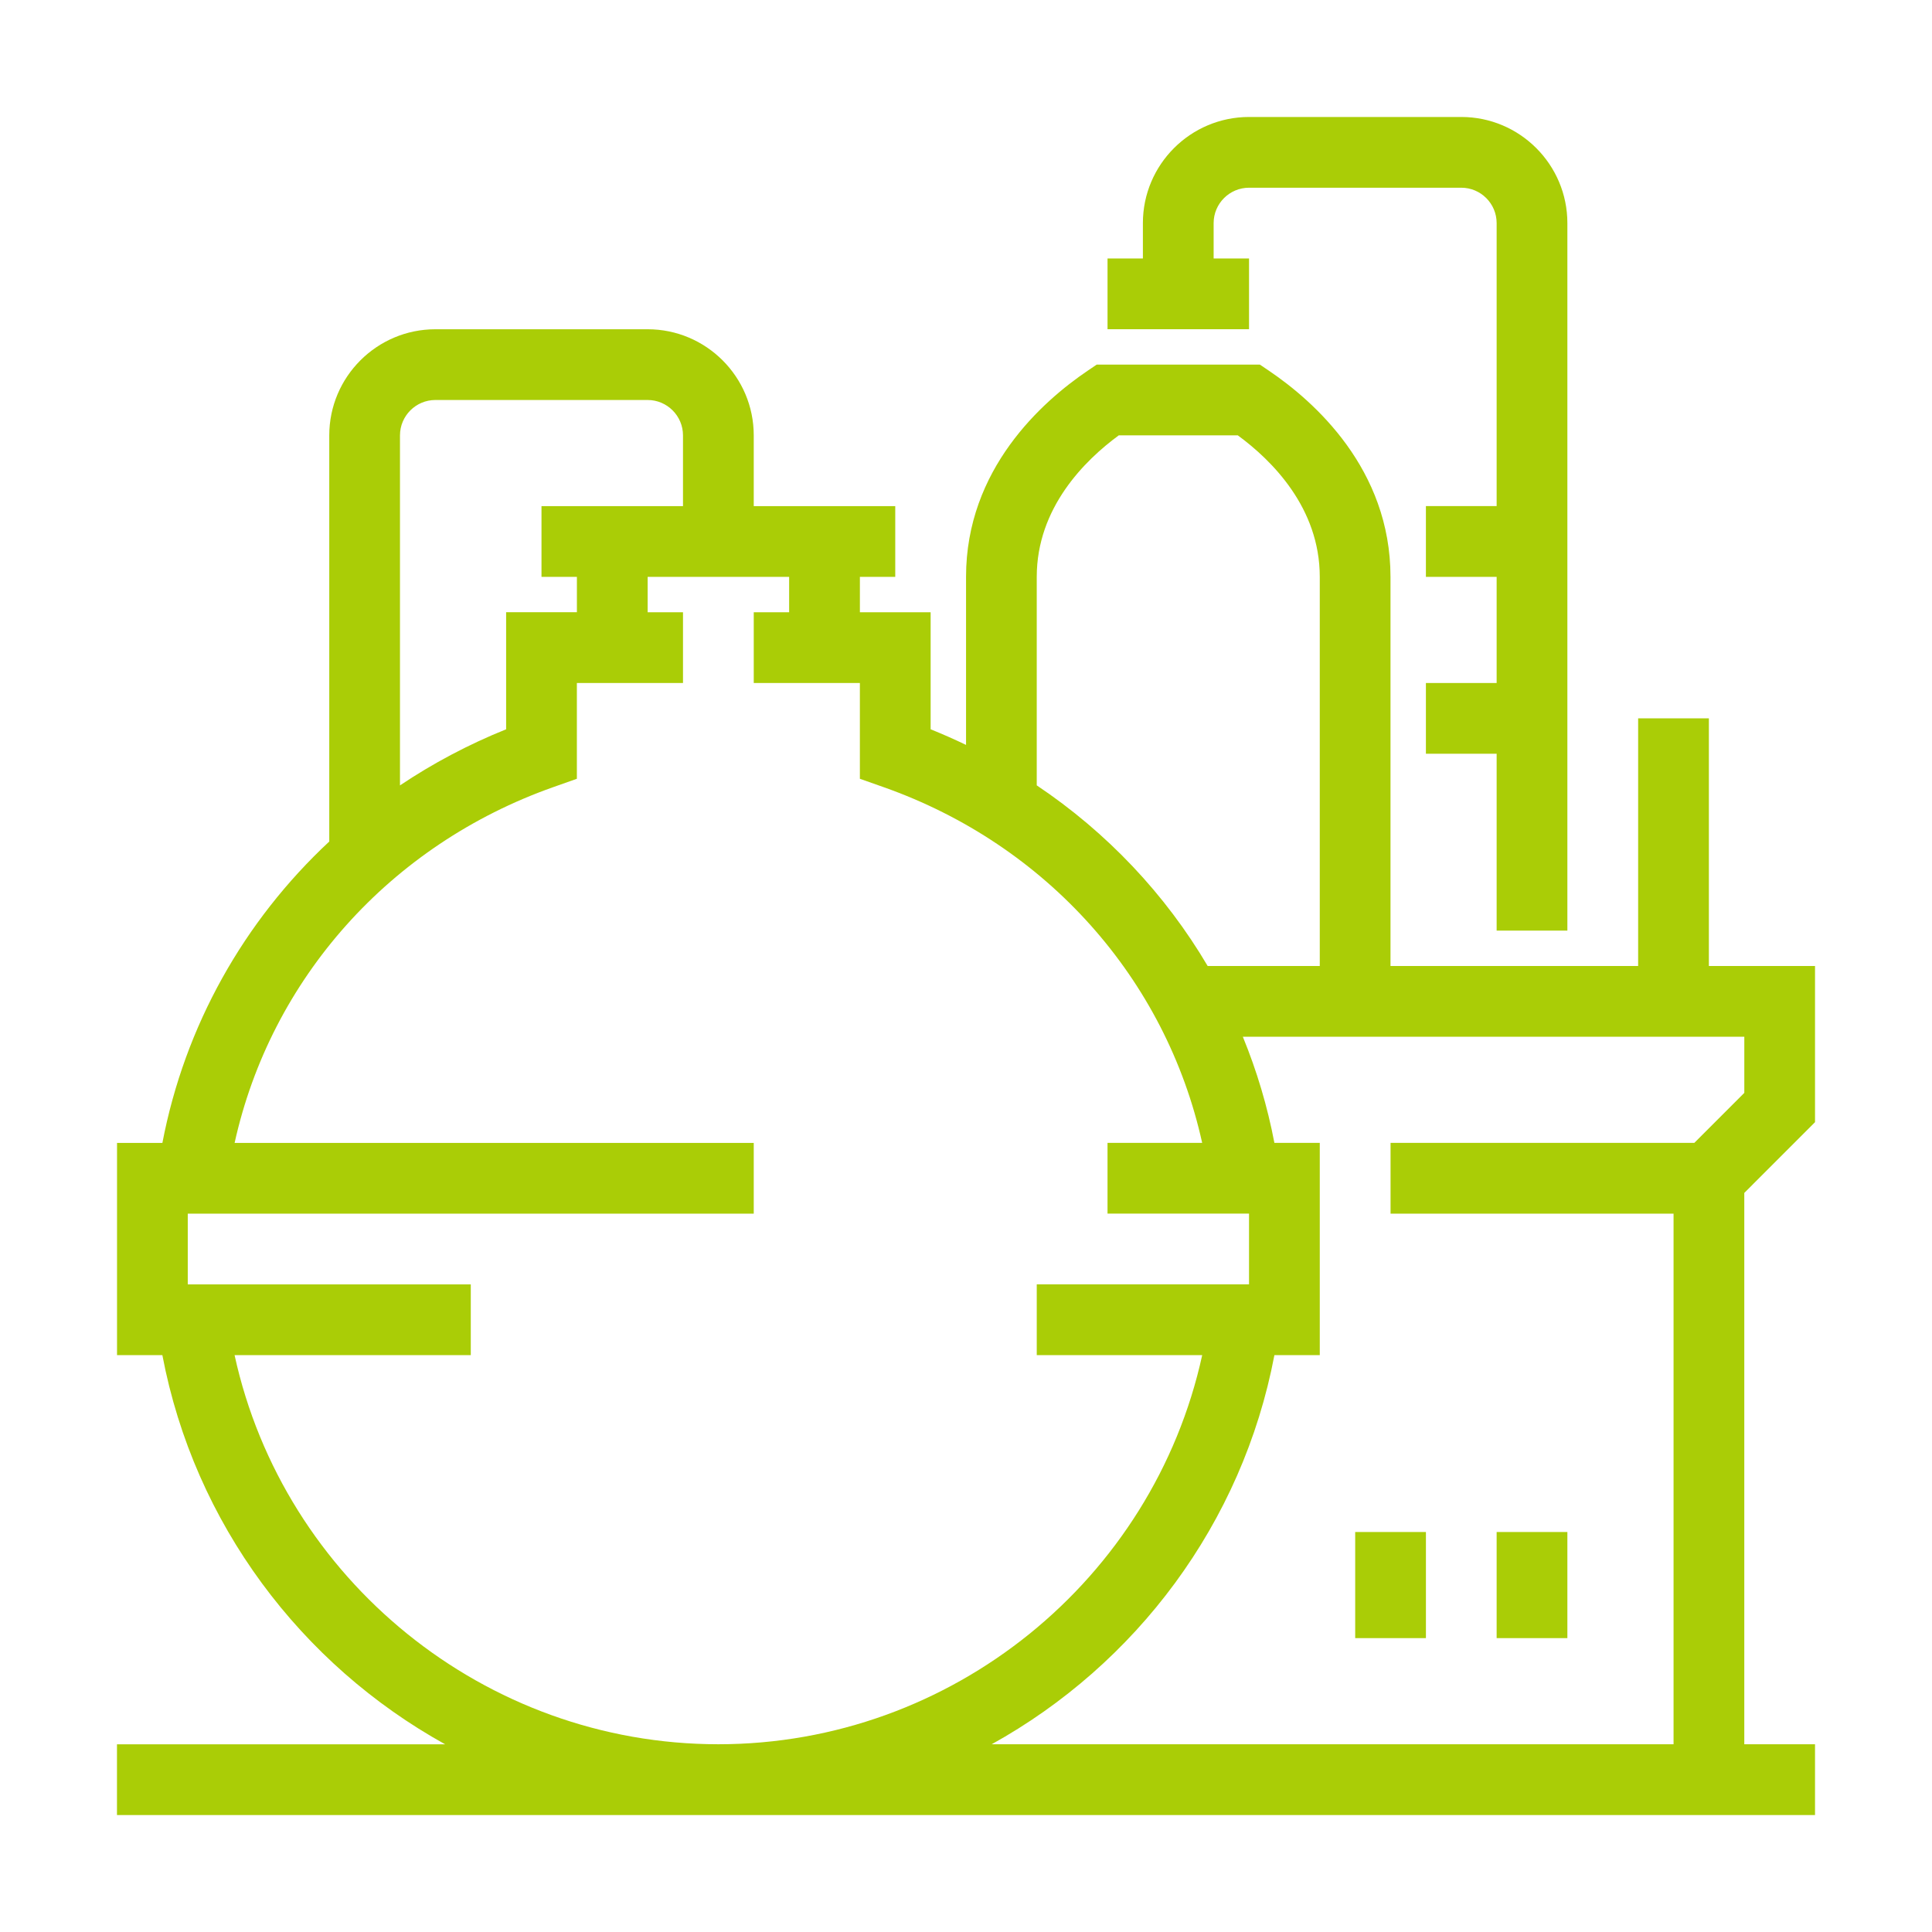 <?xml version="1.0" encoding="utf-8"?>
<!-- Generator: Adobe Illustrator 16.0.0, SVG Export Plug-In . SVG Version: 6.00 Build 0)  -->
<!DOCTYPE svg PUBLIC "-//W3C//DTD SVG 1.1//EN" "http://www.w3.org/Graphics/SVG/1.1/DTD/svg11.dtd">
<svg version="1.1" id="图层_1" xmlns="http://www.w3.org/2000/svg" xmlns:xlink="http://www.w3.org/1999/xlink" x="0px" y="0px"
	 width="240px" height="240px" viewBox="0 0 240 240" enable-background="new 0 0 240 240" xml:space="preserve">
<path fill="#AACD06" d="M225.469,139.399V120h-13.186V89.238h-8.787V120h-30.764V71.66c0-13.392-9.465-21.794-15.108-25.612
	l-1.118-0.755h-20.269l-1.118,0.755c-5.644,3.82-15.114,12.225-15.114,25.612v20.876c-1.437-0.691-2.904-1.341-4.399-1.941V76.055
	h-8.787v-4.392h4.392v-8.789H93.633v-8.789c0-7.271-5.913-13.184-13.179-13.184H54.089c-7.272,0-13.186,5.913-13.186,13.184v50.452
	c-10.604,9.883-17.946,22.889-20.73,37.438h-5.635v26.367h5.632c3.979,20.956,17.252,38.438,35.125,48.34H14.531v8.787h210.938
	v-8.789h-8.787v-68.491L225.469,139.399z M128.789,71.66c0-8.573,5.958-14.473,10.188-17.578h14.789
	c4.23,3.103,10.181,9,10.181,17.578V120h-13.926c-5.253-8.906-12.49-16.58-21.232-22.439V71.66z M49.688,54.084
	c0-2.423,1.974-4.395,4.399-4.395h26.365c2.418,0,4.392,1.971,4.392,4.395v8.789H67.266v8.789h4.399v4.392h-8.792v14.541
	c-4.692,1.889-9.103,4.233-13.186,6.97V54.084z M29.14,168.34h29.342v-8.789H23.325v-8.787h70.308v-8.789H29.145
	c4.493-20.346,19.287-37.021,39.586-44.196l2.93-1.036V84.844h13.184v-8.789h-4.392v-4.392H98.03v4.392h-4.397v8.789h13.184v11.899
	l2.93,1.033c20.307,7.167,35.098,23.843,39.591,44.196H137.58v8.789h17.578v8.787h-26.369v8.789h20.553
	c-6.094,27.886-31.085,48.34-60.104,48.34C60.232,216.68,35.233,196.224,29.14,168.34z M123.188,216.68
	c17.873-9.902,31.144-27.382,35.123-48.34h5.637v-26.367h-5.637c-0.861-4.515-2.176-8.932-3.921-13.184h62.295v6.971l-6.211,6.213
	h-37.734v8.789h35.156v65.918H123.188z"/>
<path fill="#AACD06" d="M155.161,32.109h-4.399v-4.395c0-2.423,1.974-4.395,4.399-4.395h26.364c2.419,0,4.393,1.971,4.393,4.395
	v35.156h-8.787v8.789h8.787v13.184h-8.787v8.789h8.787v21.973h8.787V27.715c0-7.271-5.914-13.184-13.18-13.184h-26.364
	c-7.272,0-13.187,5.913-13.187,13.184v4.395h-4.392v8.789h17.578V32.109z M168.347,190.313h8.787v13.184h-8.787V190.313z
	 M185.918,190.313h8.787v13.184h-8.787V190.313z"/>
</svg>
